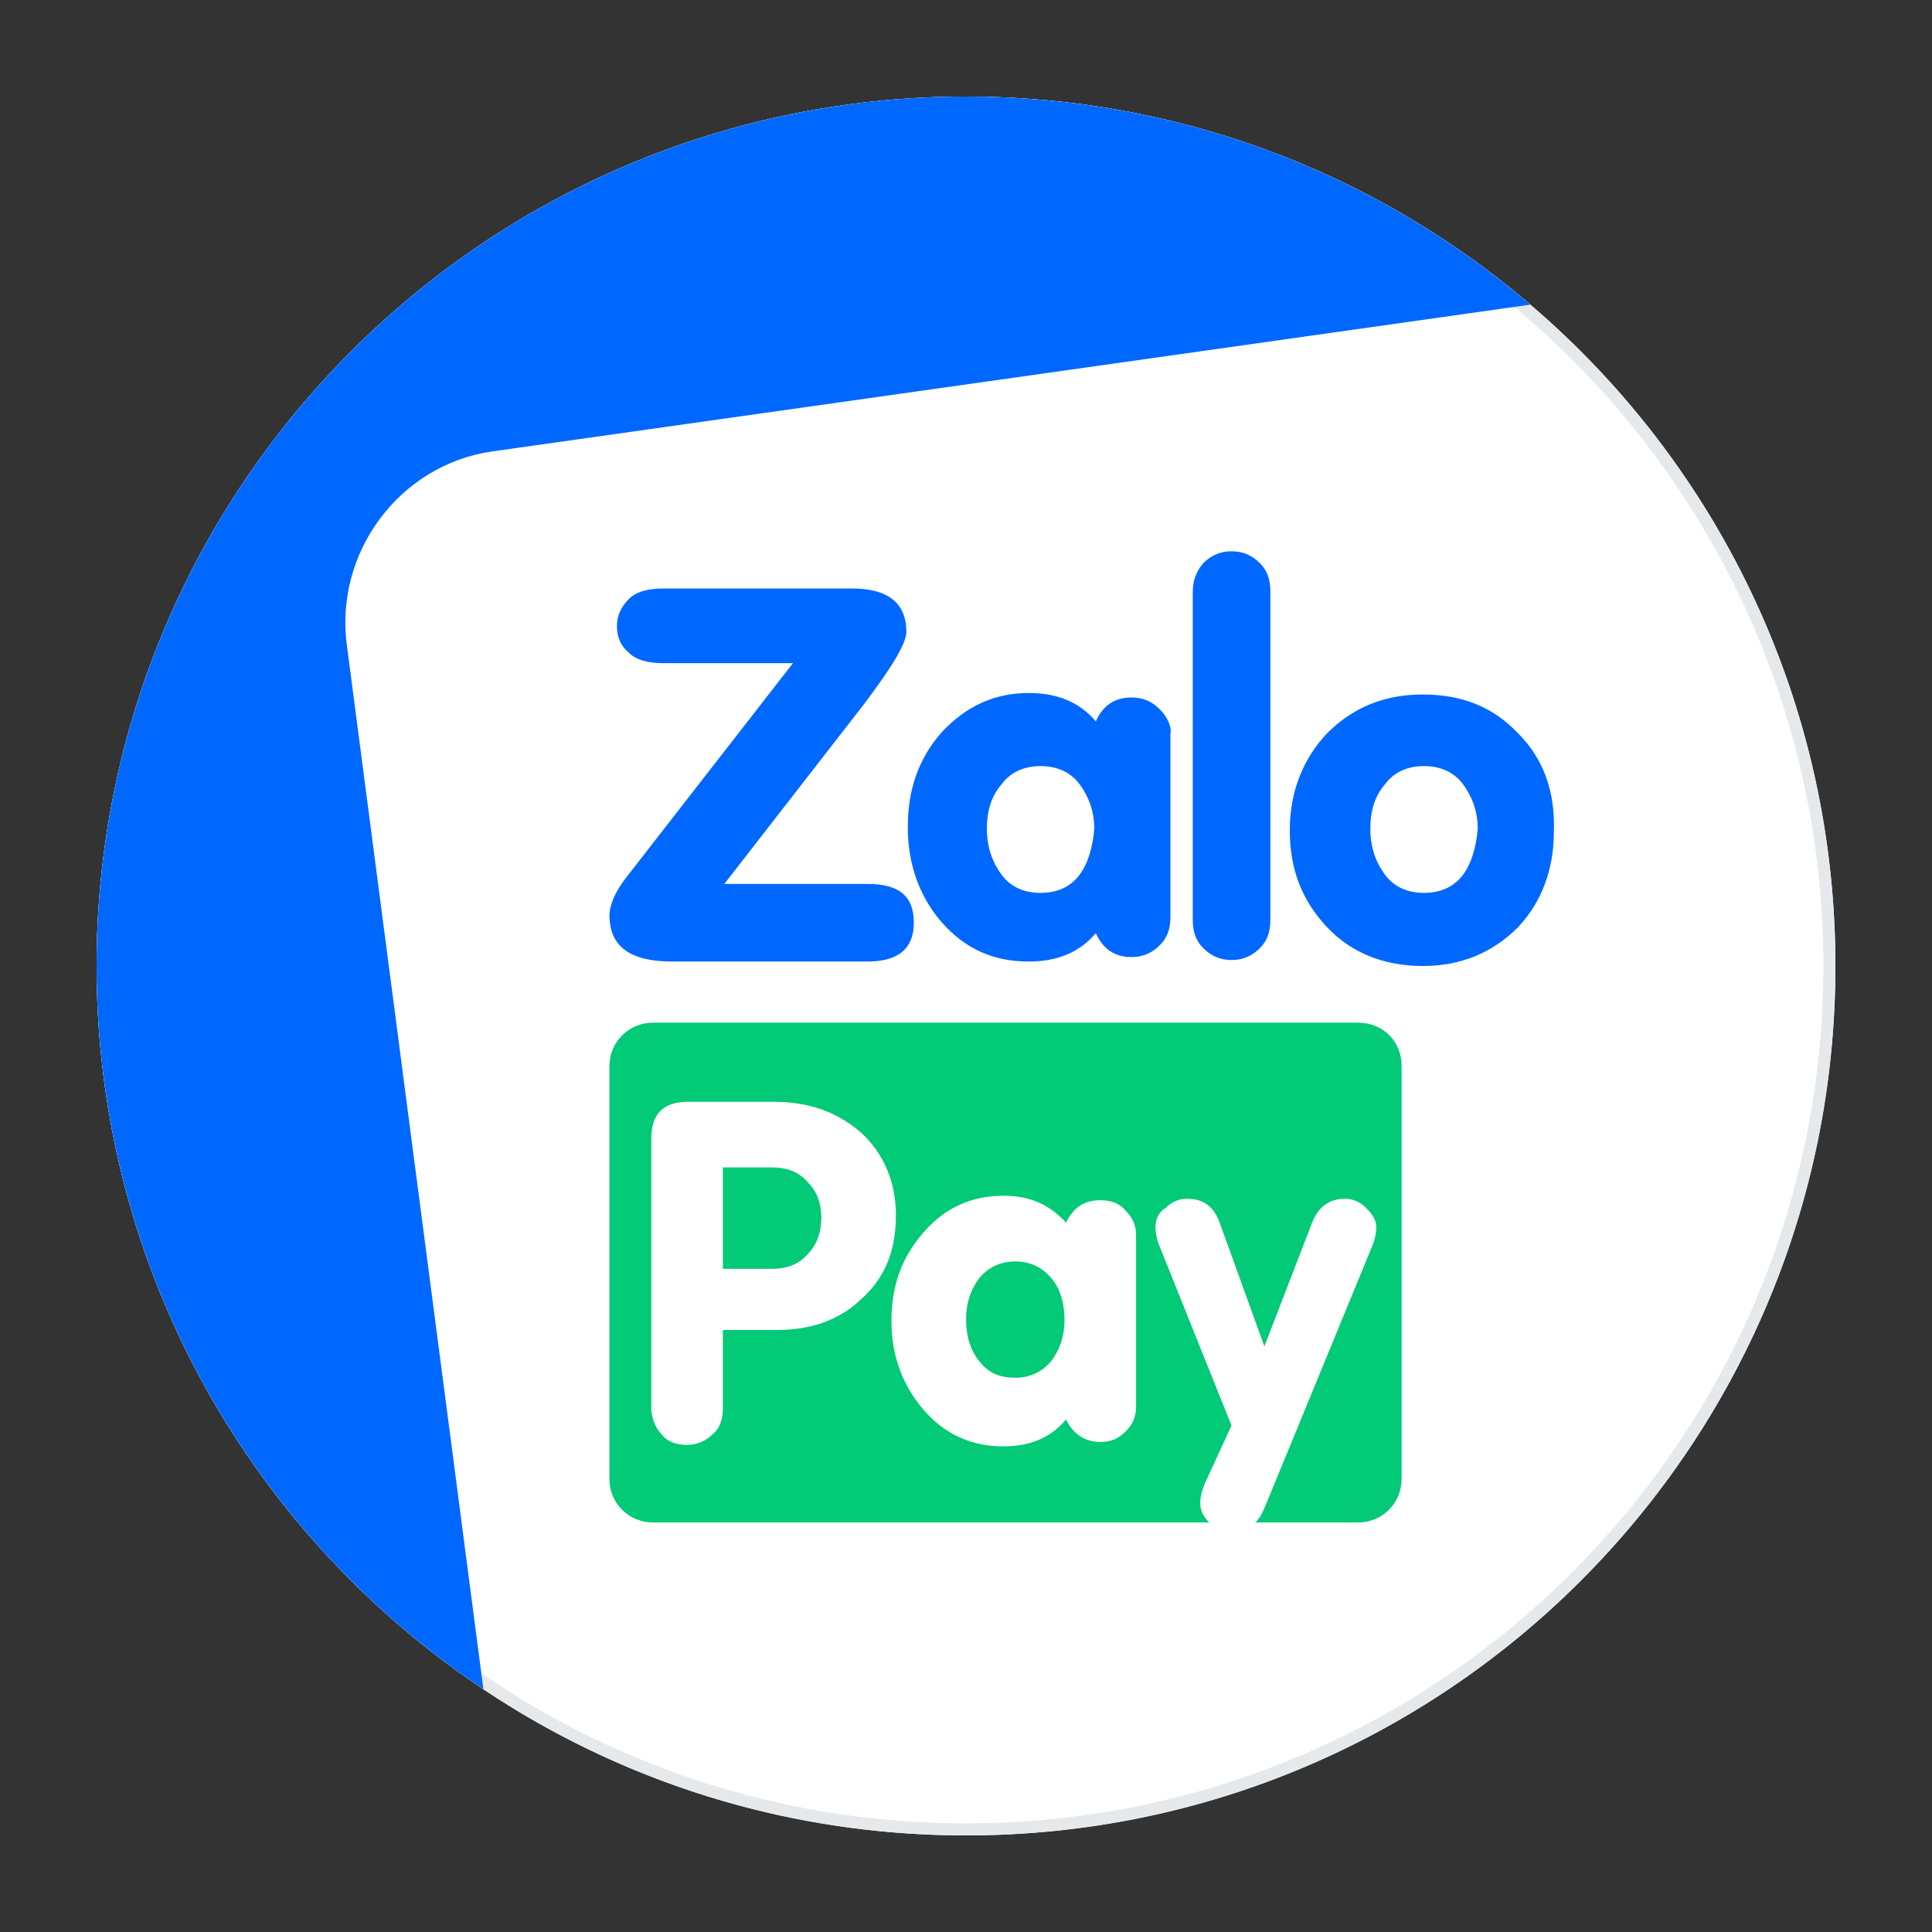 <svg width="32" height="32" viewBox="0 0 32 32" fill="none" xmlns="http://www.w3.org/2000/svg">
<rect x="0" y="0" width="32" height="32" fill="#333333" stroke="none"/>
<path d="M30.4 16C30.4 23.953 23.953 30.4 16 30.4C8.047 30.4 1.6 23.953 1.6 16C1.6 8.047 8.047 1.6 16 1.6C23.953 1.6 30.4 8.047 30.4 16Z" fill="white"/>
<path fill-rule="evenodd" clip-rule="evenodd" d="M16 30.2C23.843 30.2 30.2 23.843 30.2 16C30.2 8.158 23.843 1.8 16 1.8C8.158 1.8 1.8 8.158 1.8 16C1.8 23.843 8.158 30.2 16 30.2ZM16 30.4C23.953 30.4 30.4 23.953 30.4 16C30.4 8.047 23.953 1.6 16 1.6C8.047 1.6 1.6 8.047 1.6 16C1.6 23.953 8.047 30.4 16 30.4Z" fill="#E6E9EC"/>
<path fill-rule="evenodd" clip-rule="evenodd" d="M25.348 5.046L8.146 7.478C6.614 7.701 5.526 9.159 5.749 10.715L8.007 27.98C4.144 25.397 1.6 20.995 1.6 16C1.6 8.047 8.047 1.6 16 1.6C19.568 1.6 22.832 2.897 25.348 5.046Z" fill="#0068FF"/>
<path fill-rule="evenodd" clip-rule="evenodd" d="M20.399 15.901C20.596 15.901 20.745 15.827 20.868 15.704C20.992 15.58 21.041 15.432 21.041 15.234V9.798C21.041 9.6 20.992 9.452 20.868 9.328C20.745 9.205 20.596 9.131 20.399 9.131C20.201 9.131 20.053 9.205 19.929 9.328C19.806 9.476 19.756 9.625 19.756 9.798V15.234C19.756 15.432 19.806 15.58 19.929 15.704C20.053 15.827 20.201 15.901 20.399 15.901ZM19.212 11.75C19.089 11.626 18.941 11.552 18.743 11.552C18.471 11.552 18.273 11.676 18.15 11.948C17.878 11.626 17.508 11.478 17.038 11.478C16.47 11.478 16 11.7 15.605 12.12C15.209 12.565 15.036 13.084 15.036 13.702C15.036 14.32 15.234 14.863 15.605 15.284C16 15.728 16.47 15.926 17.038 15.926C17.508 15.926 17.878 15.778 18.15 15.456C18.273 15.728 18.471 15.852 18.743 15.852C18.941 15.852 19.089 15.778 19.212 15.654C19.336 15.531 19.386 15.382 19.386 15.185V12.145C19.41 12.046 19.336 11.873 19.212 11.75ZM17.878 14.493C17.73 14.691 17.507 14.789 17.235 14.789C16.964 14.789 16.741 14.691 16.593 14.493C16.445 14.295 16.346 14.048 16.346 13.727C16.346 13.43 16.42 13.183 16.593 12.985C16.741 12.788 16.964 12.689 17.235 12.689C17.507 12.689 17.73 12.788 17.878 12.985C18.026 13.183 18.125 13.43 18.125 13.727C18.1 14.023 18.026 14.295 17.878 14.493ZM23.562 11.503C24.204 11.503 24.724 11.7 25.143 12.145C25.564 12.565 25.761 13.109 25.737 13.776C25.737 14.394 25.539 14.938 25.143 15.358C24.724 15.778 24.204 16 23.562 16C22.92 16 22.376 15.778 21.981 15.358C21.561 14.913 21.363 14.394 21.363 13.751C21.363 13.109 21.585 12.565 21.981 12.145C22.401 11.725 22.92 11.503 23.562 11.503ZM23.586 14.789C23.858 14.789 24.08 14.69 24.229 14.493C24.377 14.295 24.451 14.023 24.476 13.727C24.476 13.43 24.377 13.183 24.229 12.985C24.08 12.788 23.858 12.689 23.586 12.689C23.314 12.689 23.092 12.788 22.944 12.985C22.771 13.183 22.697 13.43 22.697 13.727C22.697 14.048 22.795 14.295 22.944 14.493C23.092 14.69 23.314 14.789 23.586 14.789ZM15.012 10.465C15.012 10.663 14.765 11.058 14.32 11.651L11.997 14.641H14.37C14.888 14.641 15.136 14.839 15.136 15.284C15.136 15.704 14.888 15.926 14.37 15.926H11.132C10.441 15.926 10.095 15.679 10.095 15.16C10.095 14.987 10.193 14.765 10.366 14.542L13.134 10.984H10.984C10.737 10.984 10.539 10.934 10.416 10.811C10.292 10.712 10.218 10.564 10.218 10.366C10.218 10.193 10.292 10.045 10.416 9.921C10.539 9.798 10.737 9.748 10.984 9.748H14.122C14.715 9.748 15.012 9.995 15.012 10.465Z" fill="#0068FF"/>
<path fill-rule="evenodd" clip-rule="evenodd" d="M10.811 16.939H22.499C22.894 16.939 23.215 17.236 23.215 17.656V24.5C23.215 24.896 22.894 25.217 22.499 25.217H20.794C20.868 25.143 20.918 25.044 20.967 24.921L22.746 20.596C22.771 20.522 22.796 20.423 22.796 20.324C22.796 20.201 22.721 20.102 22.622 20.003C22.524 19.904 22.4 19.855 22.276 19.855C22.005 19.855 21.832 20.003 21.733 20.25L20.942 22.301L20.201 20.25C20.102 19.978 19.929 19.855 19.657 19.855C19.534 19.855 19.41 19.904 19.311 20.003C19.188 20.077 19.138 20.201 19.138 20.324C19.138 20.423 19.163 20.522 19.188 20.596L20.398 23.611L19.954 24.575C19.904 24.698 19.88 24.797 19.88 24.896C19.88 25.019 19.929 25.118 20.028 25.217H10.811C10.415 25.217 10.094 24.896 10.094 24.5V17.656C10.094 17.26 10.415 16.939 10.811 16.939ZM12.862 22.029C13.406 22.029 13.875 21.881 14.246 21.535C14.641 21.189 14.839 20.745 14.839 20.127C14.839 19.583 14.641 19.114 14.271 18.768C13.875 18.422 13.406 18.249 12.813 18.249H11.404C10.984 18.249 10.787 18.447 10.787 18.867V23.314C10.787 23.487 10.861 23.66 10.959 23.759C11.058 23.883 11.207 23.932 11.38 23.932C11.553 23.932 11.701 23.858 11.8 23.759C11.923 23.66 11.973 23.512 11.973 23.314V22.029H12.862ZM18.817 23.29C18.817 23.463 18.768 23.586 18.644 23.71C18.521 23.833 18.397 23.883 18.224 23.883C17.977 23.883 17.779 23.759 17.656 23.512C17.409 23.809 17.063 23.957 16.618 23.957C16.099 23.957 15.654 23.759 15.308 23.364C14.962 22.968 14.765 22.474 14.765 21.881C14.765 21.288 14.938 20.819 15.308 20.399C15.654 20.003 16.099 19.805 16.618 19.805C17.063 19.805 17.384 19.954 17.656 20.25C17.779 20.003 17.952 19.88 18.224 19.88C18.397 19.88 18.545 19.929 18.644 20.053C18.768 20.176 18.817 20.3 18.817 20.473V23.29ZM12.788 19.336H11.973V21.016H12.788C13.035 21.016 13.233 20.942 13.381 20.769C13.53 20.621 13.604 20.398 13.604 20.176C13.604 19.929 13.53 19.731 13.381 19.583C13.233 19.41 13.035 19.336 12.788 19.336ZM16.816 20.893C16.569 20.893 16.372 20.991 16.223 21.165C16.075 21.362 16.001 21.585 16.001 21.856C16.001 22.128 16.075 22.375 16.223 22.548C16.372 22.746 16.569 22.82 16.816 22.82C17.063 22.82 17.261 22.721 17.409 22.548C17.558 22.351 17.632 22.128 17.632 21.856C17.632 21.585 17.558 21.337 17.409 21.165C17.261 20.991 17.063 20.893 16.816 20.893Z" fill="#03CA77"/>
</svg>
